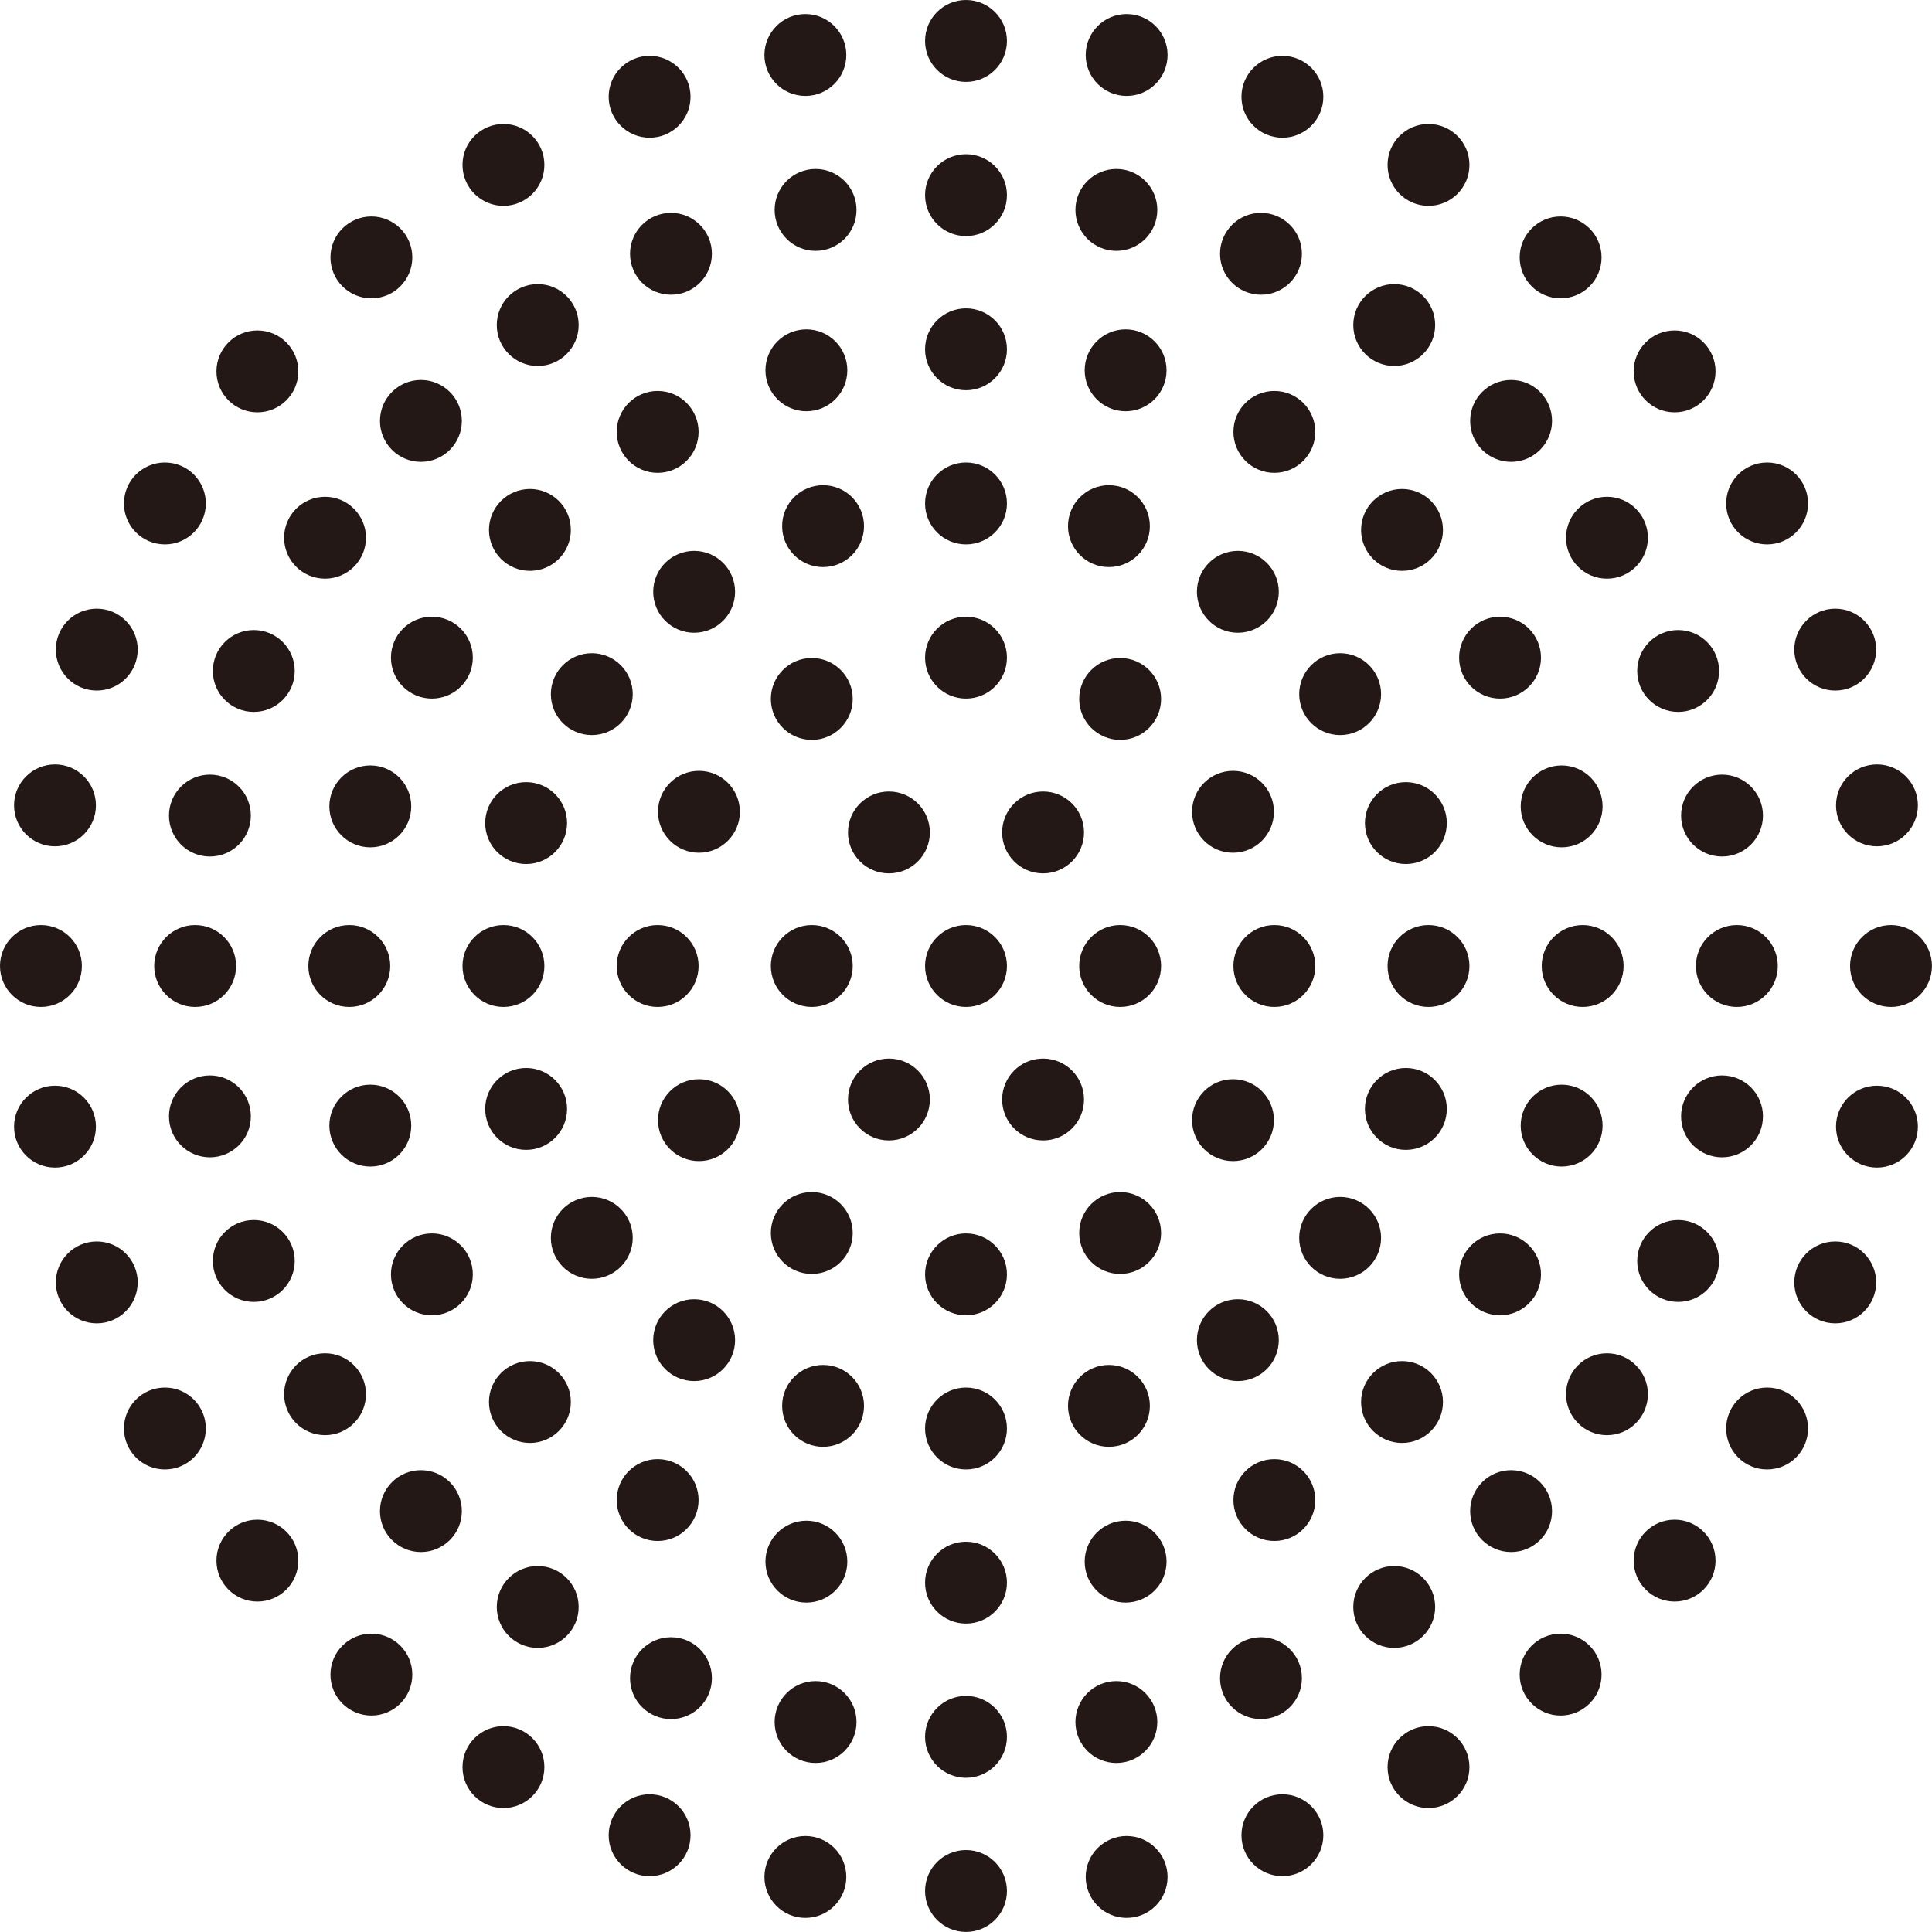 <?xml version="1.0" encoding="UTF-8"?>
<svg id="Layer_2" data-name="Layer 2" xmlns="http://www.w3.org/2000/svg" viewBox="0 0 321.86 321.86">
  <defs>
    <style>
      .cls-1 {
        fill: #231815;
        stroke-width: 0px;
      }
    </style>
  </defs>
  <g id="_レイヤー_1" data-name="レイヤー 1">
    <g>
      <circle class="cls-1" cx="160.93" cy="160.93" r="6.82"/>
      <circle class="cls-1" cx="135.24" cy="160.93" r="6.82"/>
      <circle class="cls-1" cx="109.56" cy="160.93" r="6.82"/>
      <circle class="cls-1" cx="83.87" cy="160.93" r="6.82"/>
      <circle class="cls-1" cx="58.19" cy="160.93" r="6.82"/>
      <circle class="cls-1" cx="32.51" cy="160.93" r="6.82"/>
      <circle class="cls-1" cx="6.82" cy="160.93" r="6.82"/>
      <circle class="cls-1" cx="315.03" cy="160.93" r="6.82"/>
      <circle class="cls-1" cx="9.16" cy="187.69" r="6.82"/>
      <circle class="cls-1" cx="312.69" cy="134.17" r="6.82"/>
      <circle class="cls-1" cx="16.12" cy="213.64" r="6.82"/>
      <circle class="cls-1" cx="305.74" cy="108.22" r="6.82"/>
      <circle class="cls-1" cx="27.47" cy="237.98" r="6.82"/>
      <circle class="cls-1" cx="294.39" cy="83.87" r="6.82"/>
      <circle class="cls-1" cx="42.88" cy="259.99" r="6.82"/>
      <circle class="cls-1" cx="278.98" cy="61.87" r="6.82"/>
      <circle class="cls-1" cx="61.87" cy="278.98" r="6.82"/>
      <circle class="cls-1" cx="259.99" cy="42.88" r="6.82"/>
      <circle class="cls-1" cx="289.35" cy="160.93" r="6.82"/>
      <circle class="cls-1" cx="263.66" cy="160.93" r="6.82"/>
      <circle class="cls-1" cx="237.98" cy="160.93" r="6.82"/>
      <circle class="cls-1" cx="87.65" cy="184.74" r="6.82"/>
      <circle class="cls-1" cx="234.21" cy="137.12" r="6.82"/>
      <circle class="cls-1" cx="98.59" cy="206.22" r="6.82"/>
      <circle class="cls-1" cx="223.26" cy="115.64" r="6.82"/>
      <circle class="cls-1" cx="115.64" cy="223.26" r="6.82"/>
      <circle class="cls-1" cx="206.22" cy="98.59" r="6.82"/>
      <circle class="cls-1" cx="137.12" cy="234.21" r="6.82"/>
      <circle class="cls-1" cx="184.74" cy="87.65" r="6.82"/>
      <circle class="cls-1" cx="212.3" cy="160.93" r="6.82"/>
      <circle class="cls-1" cx="186.61" cy="160.93" r="6.82"/>
      <circle class="cls-1" cx="148.09" cy="138.68" r="6.82"/>
      <circle class="cls-1" cx="135.24" cy="116.44" r="6.82"/>
      <circle class="cls-1" cx="83.87" cy="27.47" r="6.82"/>
      <circle class="cls-1" cx="237.98" cy="294.39" r="6.82"/>
      <circle class="cls-1" cx="61.87" cy="42.88" r="6.82"/>
      <circle class="cls-1" cx="259.99" cy="278.98" r="6.82"/>
      <circle class="cls-1" cx="42.88" cy="61.87" r="6.82"/>
      <circle class="cls-1" cx="278.98" cy="259.99" r="6.82"/>
      <circle class="cls-1" cx="27.47" cy="83.87" r="6.82"/>
      <circle class="cls-1" cx="294.39" cy="237.98" r="6.82"/>
      <circle class="cls-1" cx="16.12" cy="108.22" r="6.82"/>
      <circle class="cls-1" cx="305.74" cy="213.64" r="6.82"/>
      <circle class="cls-1" cx="9.16" cy="134.17" r="6.82"/>
      <circle class="cls-1" cx="312.69" cy="187.69" r="6.82"/>
      <circle class="cls-1" cx="186.61" cy="205.41" r="6.82"/>
      <circle class="cls-1" cx="173.77" cy="183.17" r="6.82"/>
      <circle class="cls-1" cx="148.09" cy="183.17" r="6.82"/>
      <circle class="cls-1" cx="135.24" cy="205.41" r="6.82"/>
      <circle class="cls-1" cx="83.87" cy="294.39" r="6.82"/>
      <circle class="cls-1" cx="237.98" cy="27.47" r="6.82"/>
      <circle class="cls-1" cx="108.22" cy="305.74" r="6.82"/>
      <circle class="cls-1" cx="213.64" cy="16.12" r="6.82"/>
      <circle class="cls-1" cx="134.17" cy="312.69" r="6.82"/>
      <circle class="cls-1" cx="187.69" cy="9.16" r="6.82"/>
      <circle class="cls-1" cx="160.93" cy="315.03" r="6.82"/>
      <circle class="cls-1" cx="160.93" cy="6.82" r="6.82"/>
      <circle class="cls-1" cx="187.69" cy="312.69" r="6.82"/>
      <circle class="cls-1" cx="134.17" cy="9.16" r="6.82"/>
      <circle class="cls-1" cx="213.64" cy="305.74" r="6.82"/>
      <circle class="cls-1" cx="108.22" cy="16.12" r="6.82"/>
      <circle class="cls-1" cx="186.61" cy="116.44" r="6.82"/>
      <circle class="cls-1" cx="116.44" cy="186.61" r="6.82"/>
      <circle class="cls-1" cx="205.41" cy="135.24" r="6.82"/>
      <circle class="cls-1" cx="116.44" cy="135.24" r="6.82"/>
      <circle class="cls-1" cx="205.41" cy="186.61" r="6.82"/>
      <circle class="cls-1" cx="160.93" cy="212.3" r="6.82"/>
      <circle class="cls-1" cx="160.93" cy="109.56" r="6.82"/>
      <circle class="cls-1" cx="160.93" cy="237.98" r="6.82"/>
      <circle class="cls-1" cx="160.93" cy="263.66" r="6.82"/>
      <circle class="cls-1" cx="160.93" cy="289.35" r="6.82"/>
      <circle class="cls-1" cx="160.93" cy="83.87" r="6.82"/>
      <circle class="cls-1" cx="184.74" cy="234.21" r="6.82"/>
      <circle class="cls-1" cx="137.12" cy="87.65" r="6.82"/>
      <circle class="cls-1" cx="206.22" cy="223.26" r="6.82"/>
      <circle class="cls-1" cx="115.64" cy="98.59" r="6.82"/>
      <circle class="cls-1" cx="223.26" cy="206.22" r="6.82"/>
      <circle class="cls-1" cx="98.59" cy="115.64" r="6.82"/>
      <circle class="cls-1" cx="234.21" cy="184.74" r="6.82"/>
      <circle class="cls-1" cx="87.65" cy="137.12" r="6.82"/>
      <circle class="cls-1" cx="160.93" cy="58.19" r="6.82"/>
      <circle class="cls-1" cx="61.69" cy="187.52" r="6.82"/>
      <circle class="cls-1" cx="260.16" cy="134.34" r="6.82"/>
      <circle class="cls-1" cx="187.52" cy="260.16" r="6.82"/>
      <circle class="cls-1" cx="134.34" cy="61.69" r="6.82"/>
      <circle class="cls-1" cx="71.95" cy="212.3" r="6.82"/>
      <circle class="cls-1" cx="249.9" cy="109.56" r="6.82"/>
      <circle class="cls-1" cx="212.3" cy="249.9" r="6.82"/>
      <circle class="cls-1" cx="109.56" cy="71.95" r="6.82"/>
      <circle class="cls-1" cx="88.28" cy="233.57" r="6.82"/>
      <circle class="cls-1" cx="233.57" cy="88.28" r="6.82"/>
      <circle class="cls-1" cx="233.57" cy="233.57" r="6.82"/>
      <circle class="cls-1" cx="88.28" cy="88.28" r="6.82"/>
      <circle class="cls-1" cx="109.56" cy="249.9" r="6.82"/>
      <circle class="cls-1" cx="212.3" cy="71.95" r="6.82"/>
      <circle class="cls-1" cx="249.9" cy="212.3" r="6.82"/>
      <circle class="cls-1" cx="71.95" cy="109.56" r="6.82"/>
      <circle class="cls-1" cx="134.34" cy="260.16" r="6.82"/>
      <circle class="cls-1" cx="187.52" cy="61.69" r="6.82"/>
      <circle class="cls-1" cx="260.16" cy="187.52" r="6.82"/>
      <circle class="cls-1" cx="61.69" cy="134.34" r="6.82"/>
      <circle class="cls-1" cx="160.93" cy="32.51" r="6.82"/>
      <circle class="cls-1" cx="34.97" cy="185.98" r="6.82"/>
      <circle class="cls-1" cx="286.88" cy="135.87" r="6.82"/>
      <circle class="cls-1" cx="185.98" cy="286.88" r="6.82"/>
      <circle class="cls-1" cx="135.87" cy="34.97" r="6.82"/>
      <circle class="cls-1" cx="42.28" cy="210.07" r="6.82"/>
      <circle class="cls-1" cx="279.57" cy="111.78" r="6.82"/>
      <circle class="cls-1" cx="210.07" cy="279.57" r="6.82"/>
      <circle class="cls-1" cx="111.78" cy="42.28" r="6.82"/>
      <circle class="cls-1" cx="54.15" cy="232.27" r="6.82"/>
      <circle class="cls-1" cx="267.71" cy="89.58" r="6.82"/>
      <circle class="cls-1" cx="232.27" cy="267.71" r="6.82"/>
      <circle class="cls-1" cx="89.58" cy="54.15" r="6.82"/>
      <circle class="cls-1" cx="70.12" cy="251.74" r="6.82"/>
      <circle class="cls-1" cx="251.74" cy="70.12" r="6.82"/>
      <circle class="cls-1" cx="251.74" cy="251.74" r="6.82"/>
      <circle class="cls-1" cx="70.12" cy="70.12" r="6.82"/>
      <circle class="cls-1" cx="89.58" cy="267.71" r="6.82"/>
      <circle class="cls-1" cx="232.27" cy="54.15" r="6.82"/>
      <circle class="cls-1" cx="267.71" cy="232.27" r="6.82"/>
      <circle class="cls-1" cx="54.15" cy="89.58" r="6.82"/>
      <circle class="cls-1" cx="111.78" cy="279.57" r="6.82"/>
      <circle class="cls-1" cx="210.07" cy="42.28" r="6.82"/>
      <circle class="cls-1" cx="279.57" cy="210.07" r="6.82"/>
      <circle class="cls-1" cx="42.28" cy="111.78" r="6.82"/>
      <circle class="cls-1" cx="135.87" cy="286.88" r="6.82"/>
      <circle class="cls-1" cx="185.98" cy="34.97" r="6.82"/>
      <circle class="cls-1" cx="286.88" cy="185.98" r="6.82"/>
      <circle class="cls-1" cx="34.97" cy="135.87" r="6.82"/>
      <circle class="cls-1" cx="173.77" cy="138.68" r="6.82"/>
    </g>
  </g>
</svg>